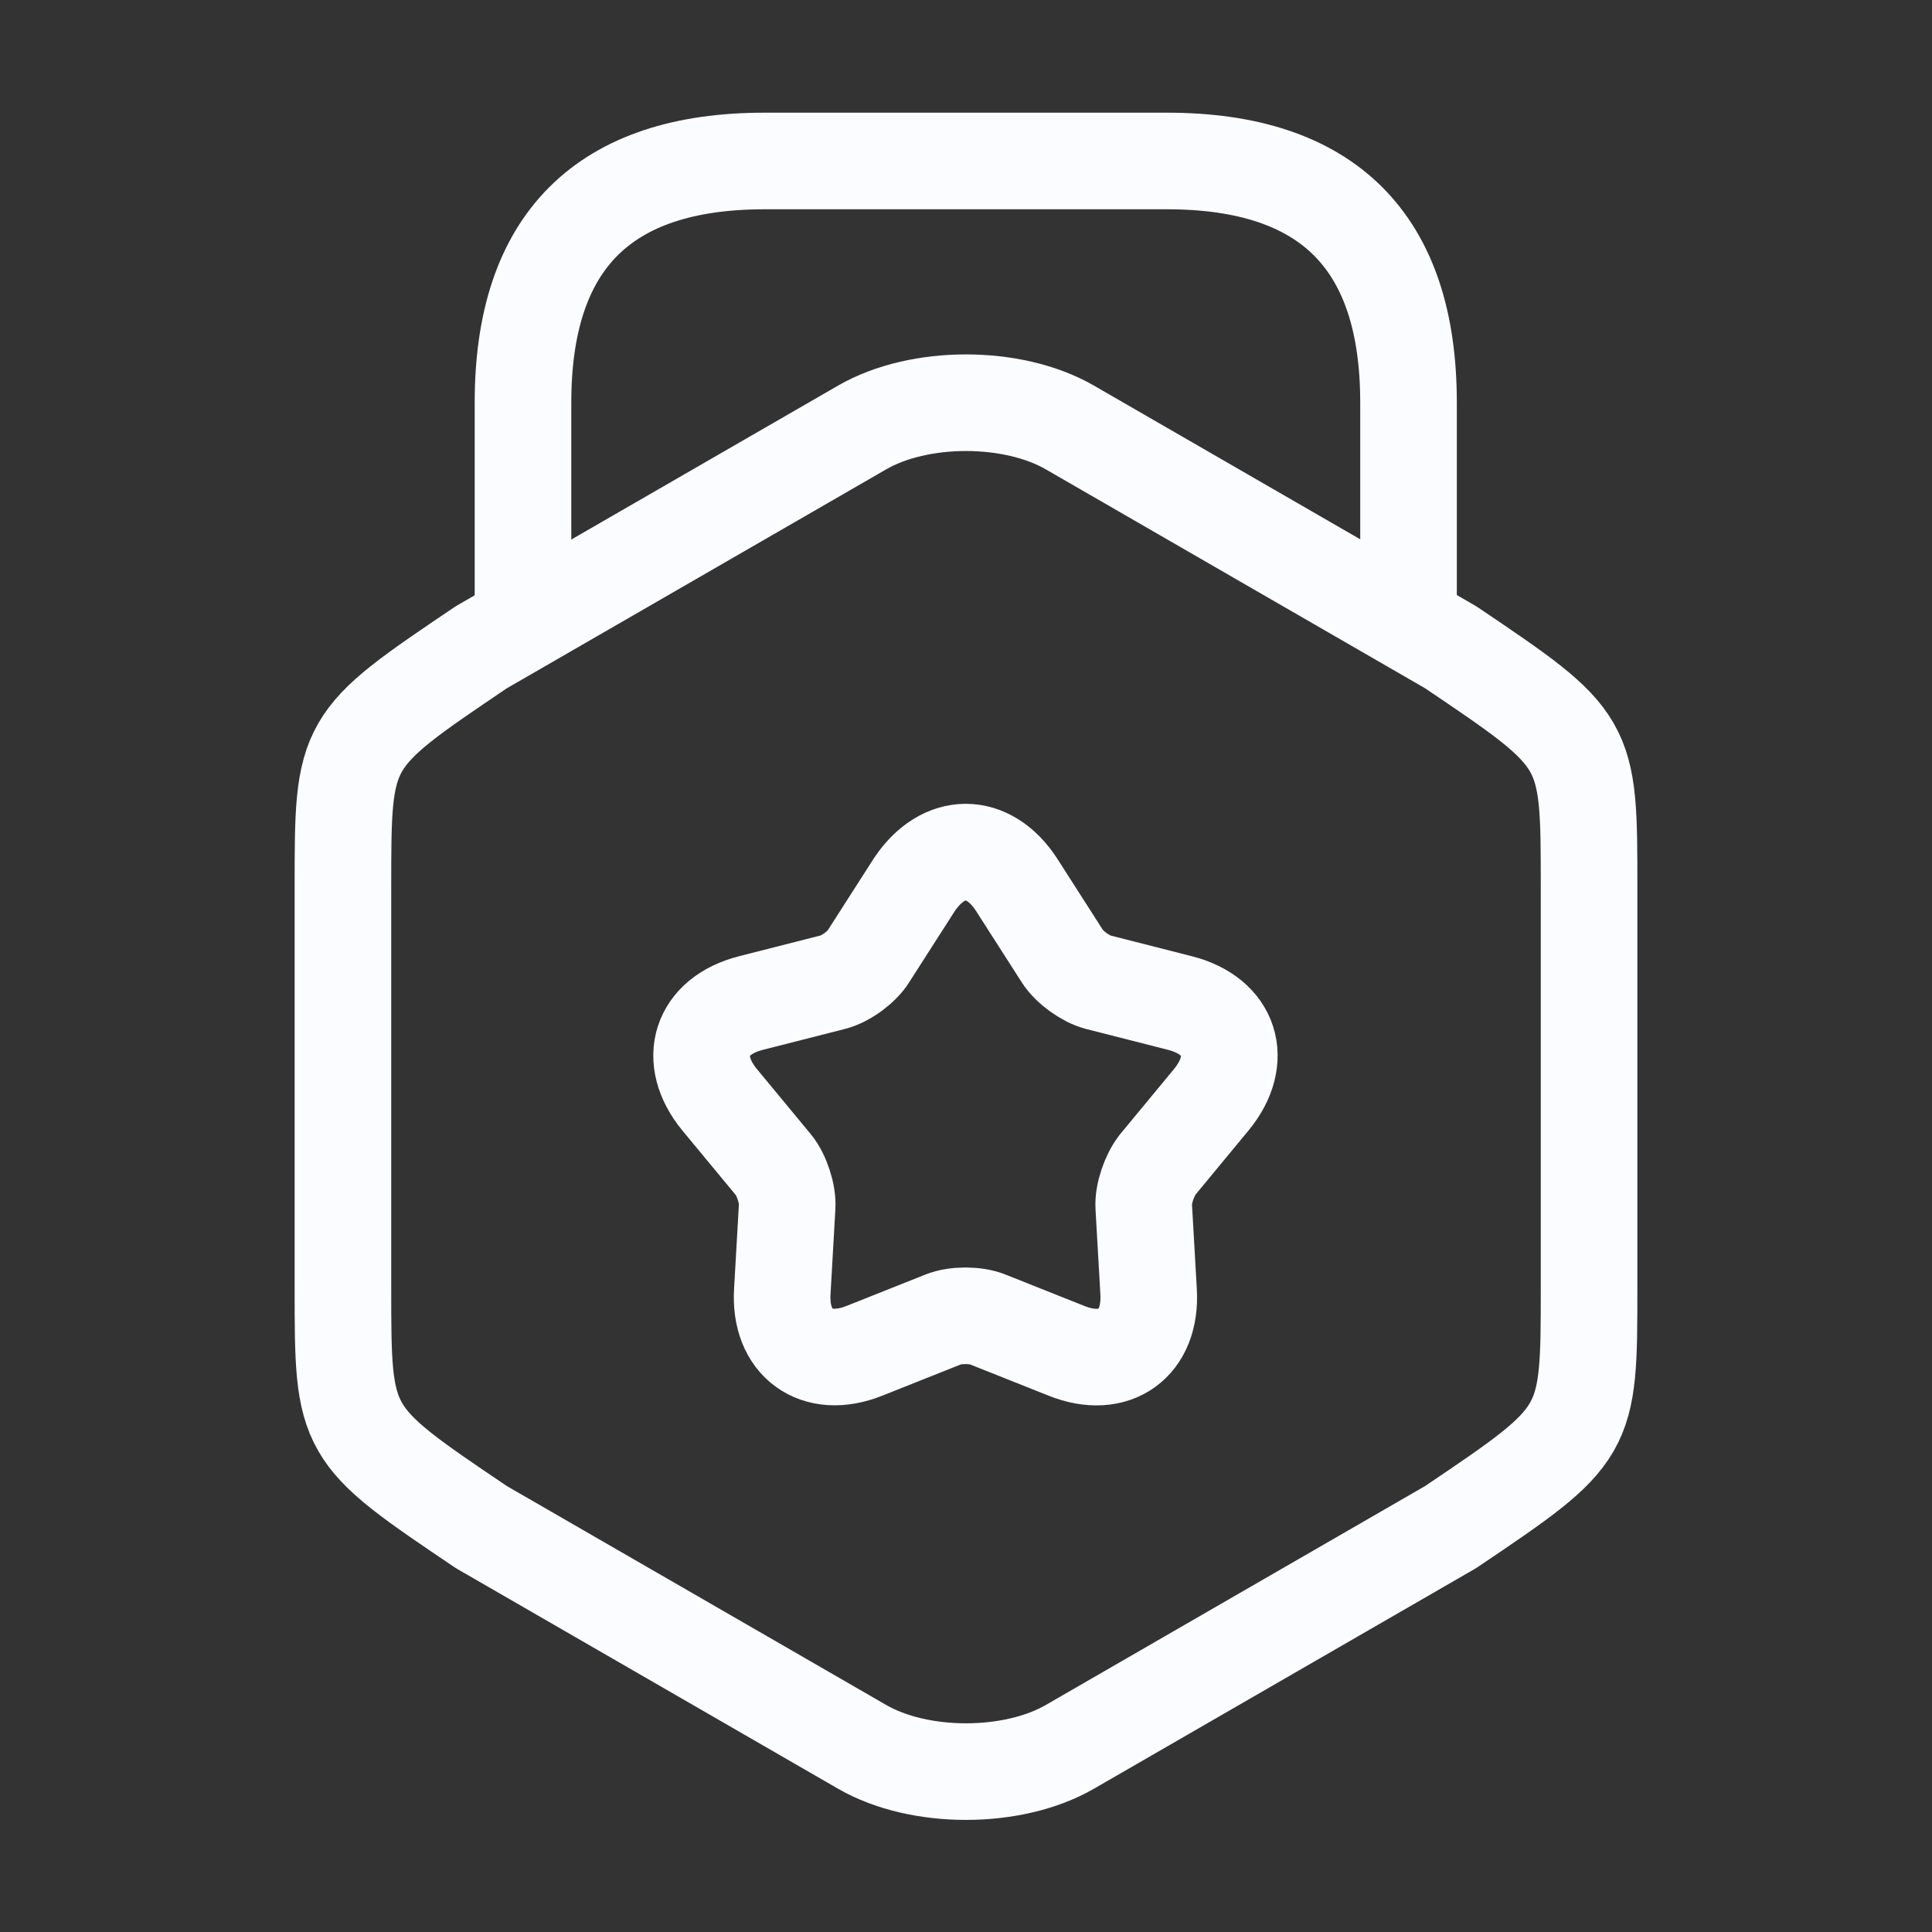 <svg width="40" height="40" viewBox="0 0 40 40" fill="none" xmlns="http://www.w3.org/2000/svg">
<rect x="0" y="0" width="40" height="40" fill="#333333" stroke="none"/>
<path d="M7.1 18.367V26.65C7.1 29.683 7.1 29.683 9.966 31.617L17.85 36.167C19.033 36.85 20.966 36.85 22.15 36.167L30.033 31.617C32.9 29.683 32.9 29.683 32.9 26.65V18.367C32.9 15.334 32.9 15.334 30.033 13.4L22.15 8.85C20.966 8.167 19.033 8.167 17.85 8.85L9.966 13.4C7.1 15.334 7.1 15.334 7.1 18.367Z" stroke="#FAFCFF" stroke-width="2" stroke-linecap="round" stroke-linejoin="round"/>
<path d="M29.162 12.717V8.334C29.162 5 27.495 3.333 24.162 3.333H15.828C12.495 3.333 10.828 5 10.828 8.334V12.6" stroke="#FAFCFF" stroke-width="2" stroke-linecap="round" stroke-linejoin="round"/>
<path d="M21.047 18.317L21.997 19.8C22.147 20.034 22.48 20.267 22.73 20.334L24.43 20.767C25.48 21.034 25.764 21.933 25.08 22.767L23.964 24.117C23.797 24.334 23.664 24.717 23.68 24.983L23.78 26.733C23.847 27.817 23.08 28.367 22.08 27.967L20.447 27.317C20.197 27.217 19.78 27.217 19.53 27.317L17.897 27.967C16.897 28.367 16.13 27.8 16.197 26.733L16.297 24.983C16.314 24.717 16.18 24.317 16.014 24.117L14.897 22.767C14.214 21.933 14.497 21.034 15.547 20.767L17.247 20.334C17.514 20.267 17.847 20.017 17.98 19.8L18.93 18.317C19.53 17.417 20.464 17.417 21.047 18.317Z" stroke="#FAFCFF" stroke-width="2" stroke-linecap="round" stroke-linejoin="round"/>
</svg>
